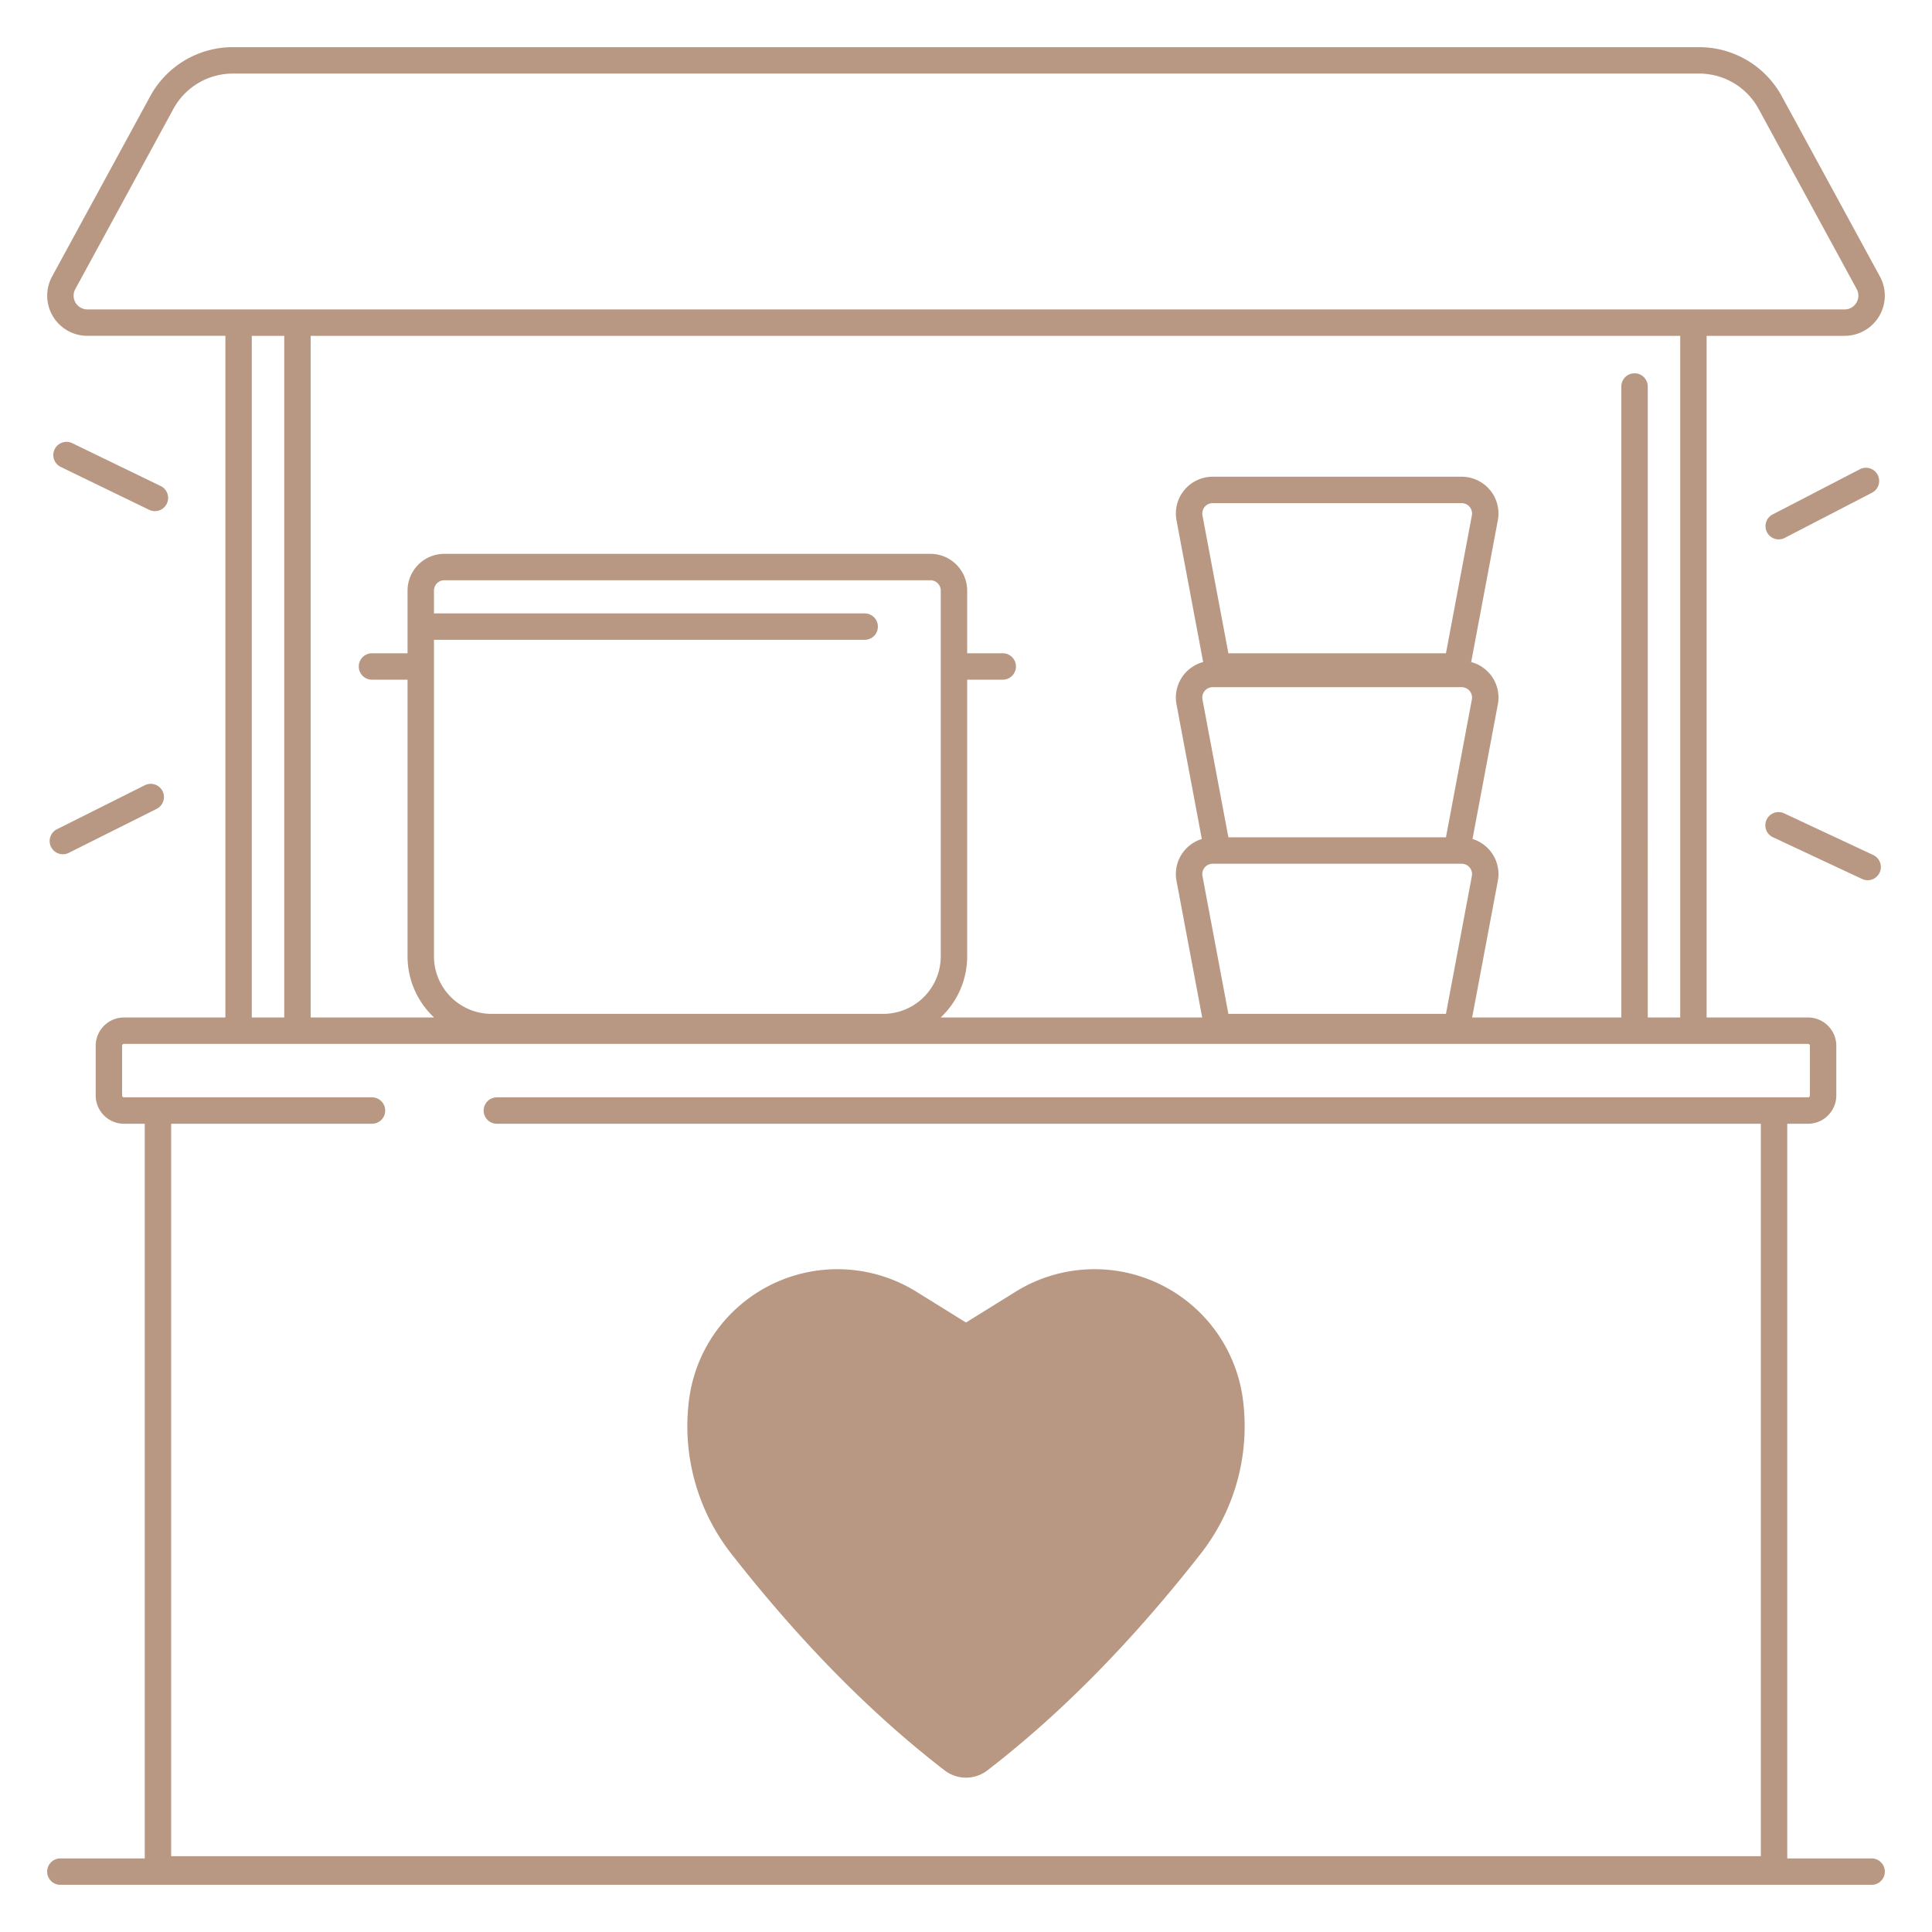 <?xml version="1.0" encoding="UTF-8" standalone="no"?><svg xmlns="http://www.w3.org/2000/svg" xmlns:xlink="http://www.w3.org/1999/xlink" data-name="Master Line" fill="#b89882" height="512" viewBox="0 0 512 512" width="512"><path d="M250.352,469.183a9.275,9.275,0,0,0,11.296,0c20.117-15.487,38.906-34.873,56.596-57.485a54.847,54.847,0,0,0,11.164-40.655v-0A39.652,39.652,0,0,0,288.417,336.385v0a39.652,39.652,0,0,0-19.264,5.93L256,350.481l-13.153-8.166a39.652,39.652,0,0,0-19.264-5.93h-0a39.652,39.652,0,0,0-40.991,34.659v0a54.847,54.847,0,0,0,11.164,40.655C211.446,434.311,230.235,453.696,250.352,469.183Z"/><path d="M496,492.5H473.639V297.807h5.502a7.508,7.508,0,0,0,7.5-7.5V277.144a7.508,7.508,0,0,0-7.5-7.5H452.273V89h36.574a10.642,10.642,0,0,0,9.348-15.73l-26.001-47.761A24.911,24.911,0,0,0,450.302,12.5H61.698A24.91,24.91,0,0,0,39.806,25.508L13.806,73.269a10.642,10.642,0,0,0,9.346,15.73h36.575v180.644H32.859a7.508,7.508,0,0,0-7.5,7.5v13.164a7.508,7.508,0,0,0,7.5,7.5h5.502V492.5H16a3.5,3.5,0,0,0,0,7H496a3.5,3.5,0,0,0,0-7ZM23.152,82a3.642,3.642,0,0,1-3.198-5.383L45.955,28.855A17.913,17.913,0,0,1,61.698,19.5H450.302a17.913,17.913,0,0,1,15.744,9.355l26.001,47.761a3.642,3.642,0,0,1-3.199,5.383Zm410.021,16.926a3.5,3.5,0,0,0-3.5,3.5V269.644h-39.538l6.806-36.193a9.727,9.727,0,0,0-6.709-11.109l6.709-35.678a9.724,9.724,0,0,0-7.063-11.21l7.063-37.563a9.749,9.749,0,0,0-9.581-11.552H321.369a9.749,9.749,0,0,0-9.582,11.552l7.063,37.564a9.724,9.724,0,0,0-7.063,11.209l6.709,35.678a9.727,9.727,0,0,0-6.709,11.109l6.806,36.193h-69.31A22.186,22.186,0,0,0,256.312,253.436V180.126h9.425a3.5,3.5,0,0,0,0-7H256.312v-16.605a9.761,9.761,0,0,0-9.75-9.75H117.754a9.761,9.761,0,0,0-9.75,9.75V173.126H98.579a3.5,3.5,0,0,0,0,7h9.425V253.436a22.186,22.186,0,0,0,7.03,16.208H82.328V89h362.946v180.644h-8.601V102.426A3.5,3.5,0,0,0,433.173,98.926Zm-43.111,86.443-6.869,36.529H325.535l-6.869-36.529a2.75,2.75,0,0,1,2.703-3.258h65.99a2.75,2.75,0,0,1,2.702,3.258Zm0,46.788-6.869,36.529H325.535l-6.869-36.529a2.75,2.75,0,0,1,2.703-3.258h65.99a2.75,2.75,0,0,1,2.702,3.258ZM318.666,136.596a2.75,2.75,0,0,1,2.703-3.258h65.99a2.75,2.75,0,0,1,2.702,3.258L383.192,173.126H325.535ZM229.149,162.561H115.004v-6.04a2.753,2.753,0,0,1,2.75-2.75H246.562a2.754,2.754,0,0,1,2.75,2.75V253.436a15.268,15.268,0,0,1-15.25,15.25H130.254a15.268,15.268,0,0,1-15.25-15.25V169.561h114.145a3.5,3.5,0,0,0,0-7ZM75.328,89v180.644H66.727V89ZM466.639,491.919H45.361V297.807H98.579a3.5,3.5,0,0,0,0-7H32.859a.5.5,0,0,1-.5-.5V277.144a.5.5,0,0,1,.5-.5H479.141a.501.501,0,0,1,.5.5v13.164a.501.501,0,0,1-.5.5H131.678a3.5,3.5,0,0,0,0,7H466.639Z"/><path d="M471.379,142.939a3.483,3.483,0,0,0,1.606-.393l23.123-11.974a3.5,3.5,0,1,0-3.219-6.216L469.767,136.331a3.5,3.5,0,0,0,1.612,6.608Z"/><path d="M469.865,221.888l23.584,11.039a3.5,3.5,0,1,0,2.967-6.34l-23.584-11.039a3.5,3.5,0,1,0-2.967,6.34Z"/><path d="M13.533,224.452a3.498,3.498,0,0,0,4.697,1.563l23.284-11.658a3.5,3.5,0,1,0-3.134-6.26l-23.284,11.658A3.5,3.5,0,0,0,13.533,224.452Z"/><path d="M39.529,135.106a3.5,3.5,0,1,0,3.054-6.299L19.152,117.447a3.5,3.5,0,1,0-3.054,6.299Z"/></svg>